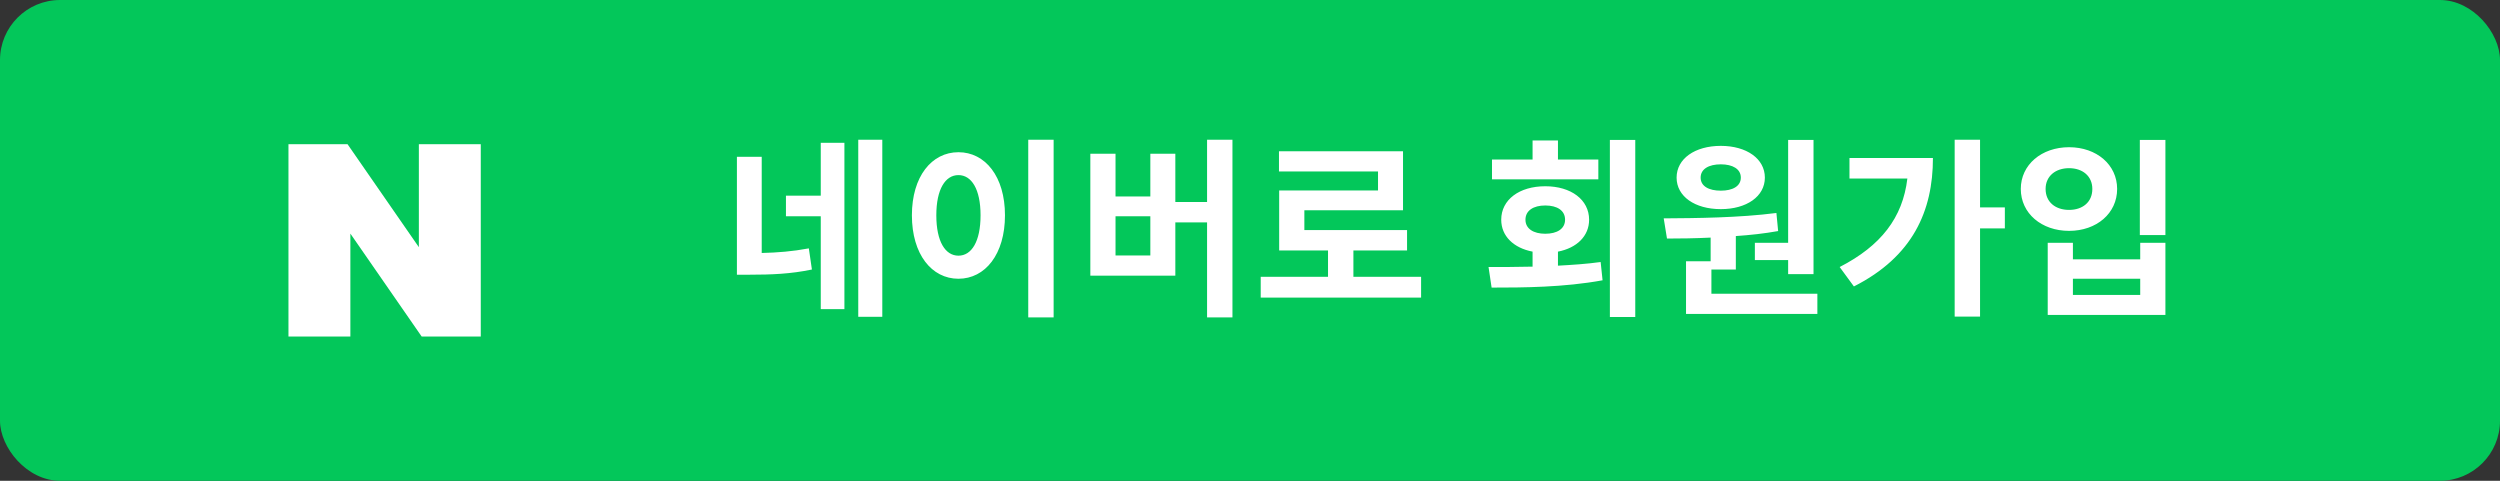 <svg width="208" height="40" viewBox="0 0 208 40" fill="none" xmlns="http://www.w3.org/2000/svg">
<rect x="0" y="0" width="208" height="40" fill="#333333" stroke="none"/>
<rect width="208" height="40" rx="5" fill="#03C75A"/>
<path d="M34.849 20.564L28.917 12H24V28H29.151V19.436L35.083 28H40V12H34.849V20.564Z" fill="white"/>
<path d="M63.375 13.048H61.311V22.856H62.335C64.191 22.856 65.791 22.792 67.551 22.424L67.295 20.664C65.935 20.92 64.703 21.016 63.375 21.048V13.048ZM68.287 16.28H65.391V17.992H68.287V25.72H70.255V11.88H68.287V16.28ZM71.407 11.624V26.36H73.407V11.624H71.407ZM85.55 11.624V26.408H87.662V11.624H85.55ZM79.742 12.664C77.518 12.664 75.87 14.68 75.87 17.912C75.87 21.16 77.518 23.192 79.742 23.192C81.966 23.192 83.614 21.16 83.614 17.912C83.614 14.68 81.966 12.664 79.742 12.664ZM79.742 14.568C80.83 14.568 81.582 15.736 81.582 17.912C81.582 20.104 80.83 21.272 79.742 21.272C78.654 21.272 77.902 20.104 77.902 17.912C77.902 15.736 78.654 14.568 79.742 14.568ZM95.708 21.256H92.812V17.992H95.708V21.256ZM100.428 11.624V16.808H97.788V12.792H95.708V16.344H92.812V12.792H90.716V22.936H97.788V18.504H100.428V26.408H102.54V11.624H100.428ZM112.603 23.032V20.84H117.067V19.144H108.523V17.496H116.731V12.584H106.411V14.264H114.651V15.848H106.427V20.84H110.491V23.032H104.891V24.76H118.235V23.032H112.603ZM132.982 13.272H129.622V11.688H127.51V13.272H124.134V14.92H132.982V13.272ZM126.918 18.28C126.918 17.512 127.59 17.096 128.566 17.096C129.558 17.096 130.214 17.512 130.214 18.28C130.214 19.032 129.558 19.448 128.566 19.448C127.59 19.448 126.918 19.032 126.918 18.28ZM129.622 20.936C131.19 20.632 132.214 19.64 132.214 18.28C132.214 16.616 130.71 15.496 128.566 15.496C126.406 15.496 124.902 16.616 124.902 18.28C124.902 19.64 125.926 20.632 127.51 20.936V22.184C126.198 22.216 124.95 22.216 123.846 22.216L124.102 23.928C126.71 23.928 130.118 23.912 133.334 23.32L133.174 21.8C132.022 21.96 130.822 22.04 129.622 22.104V20.936ZM133.942 11.64V26.376H136.054V11.64H133.942ZM146.005 20.2V21.64H148.773V22.808H150.885V11.64H148.773V20.2H146.005ZM143.173 13.672C144.149 13.672 144.837 14.056 144.837 14.776C144.837 15.496 144.149 15.864 143.173 15.864C142.181 15.864 141.493 15.496 141.493 14.776C141.493 14.056 142.181 13.672 143.173 13.672ZM143.173 17.4C145.317 17.4 146.837 16.344 146.837 14.776C146.837 13.208 145.317 12.136 143.173 12.136C141.013 12.136 139.493 13.208 139.493 14.776C139.493 16.344 141.013 17.4 143.173 17.4ZM142.389 24.44V22.424H144.421V19.64C145.605 19.56 146.789 19.432 147.941 19.224L147.797 17.72C144.693 18.12 141.109 18.152 138.421 18.168L138.693 19.848C139.797 19.848 141.029 19.832 142.325 19.768V21.736H140.277V26.12H151.205V24.44H142.389ZM153.876 13.144V14.856H158.692C158.308 18.12 156.484 20.456 153.06 22.216L154.244 23.832C159.14 21.352 160.82 17.56 160.82 13.144H153.876ZM166.804 17.256H164.74V11.624H162.628V26.344H164.74V19H166.804V17.256ZM178.034 11.64V19.56H180.162V11.64H178.034ZM170.37 20.2V26.2H180.162V20.2H178.066V21.576H172.466V20.2H170.37ZM172.466 23.192H178.066V24.536H172.466V23.192ZM172.146 12.248C169.858 12.248 168.13 13.704 168.13 15.72C168.13 17.752 169.858 19.208 172.146 19.208C174.434 19.208 176.146 17.752 176.146 15.72C176.146 13.704 174.434 12.248 172.146 12.248ZM172.146 13.992C173.266 13.992 174.082 14.648 174.082 15.72C174.082 16.824 173.266 17.464 172.146 17.464C171.026 17.464 170.194 16.824 170.194 15.72C170.194 14.648 171.026 13.992 172.146 13.992Z" fill="white"/>
</svg>
